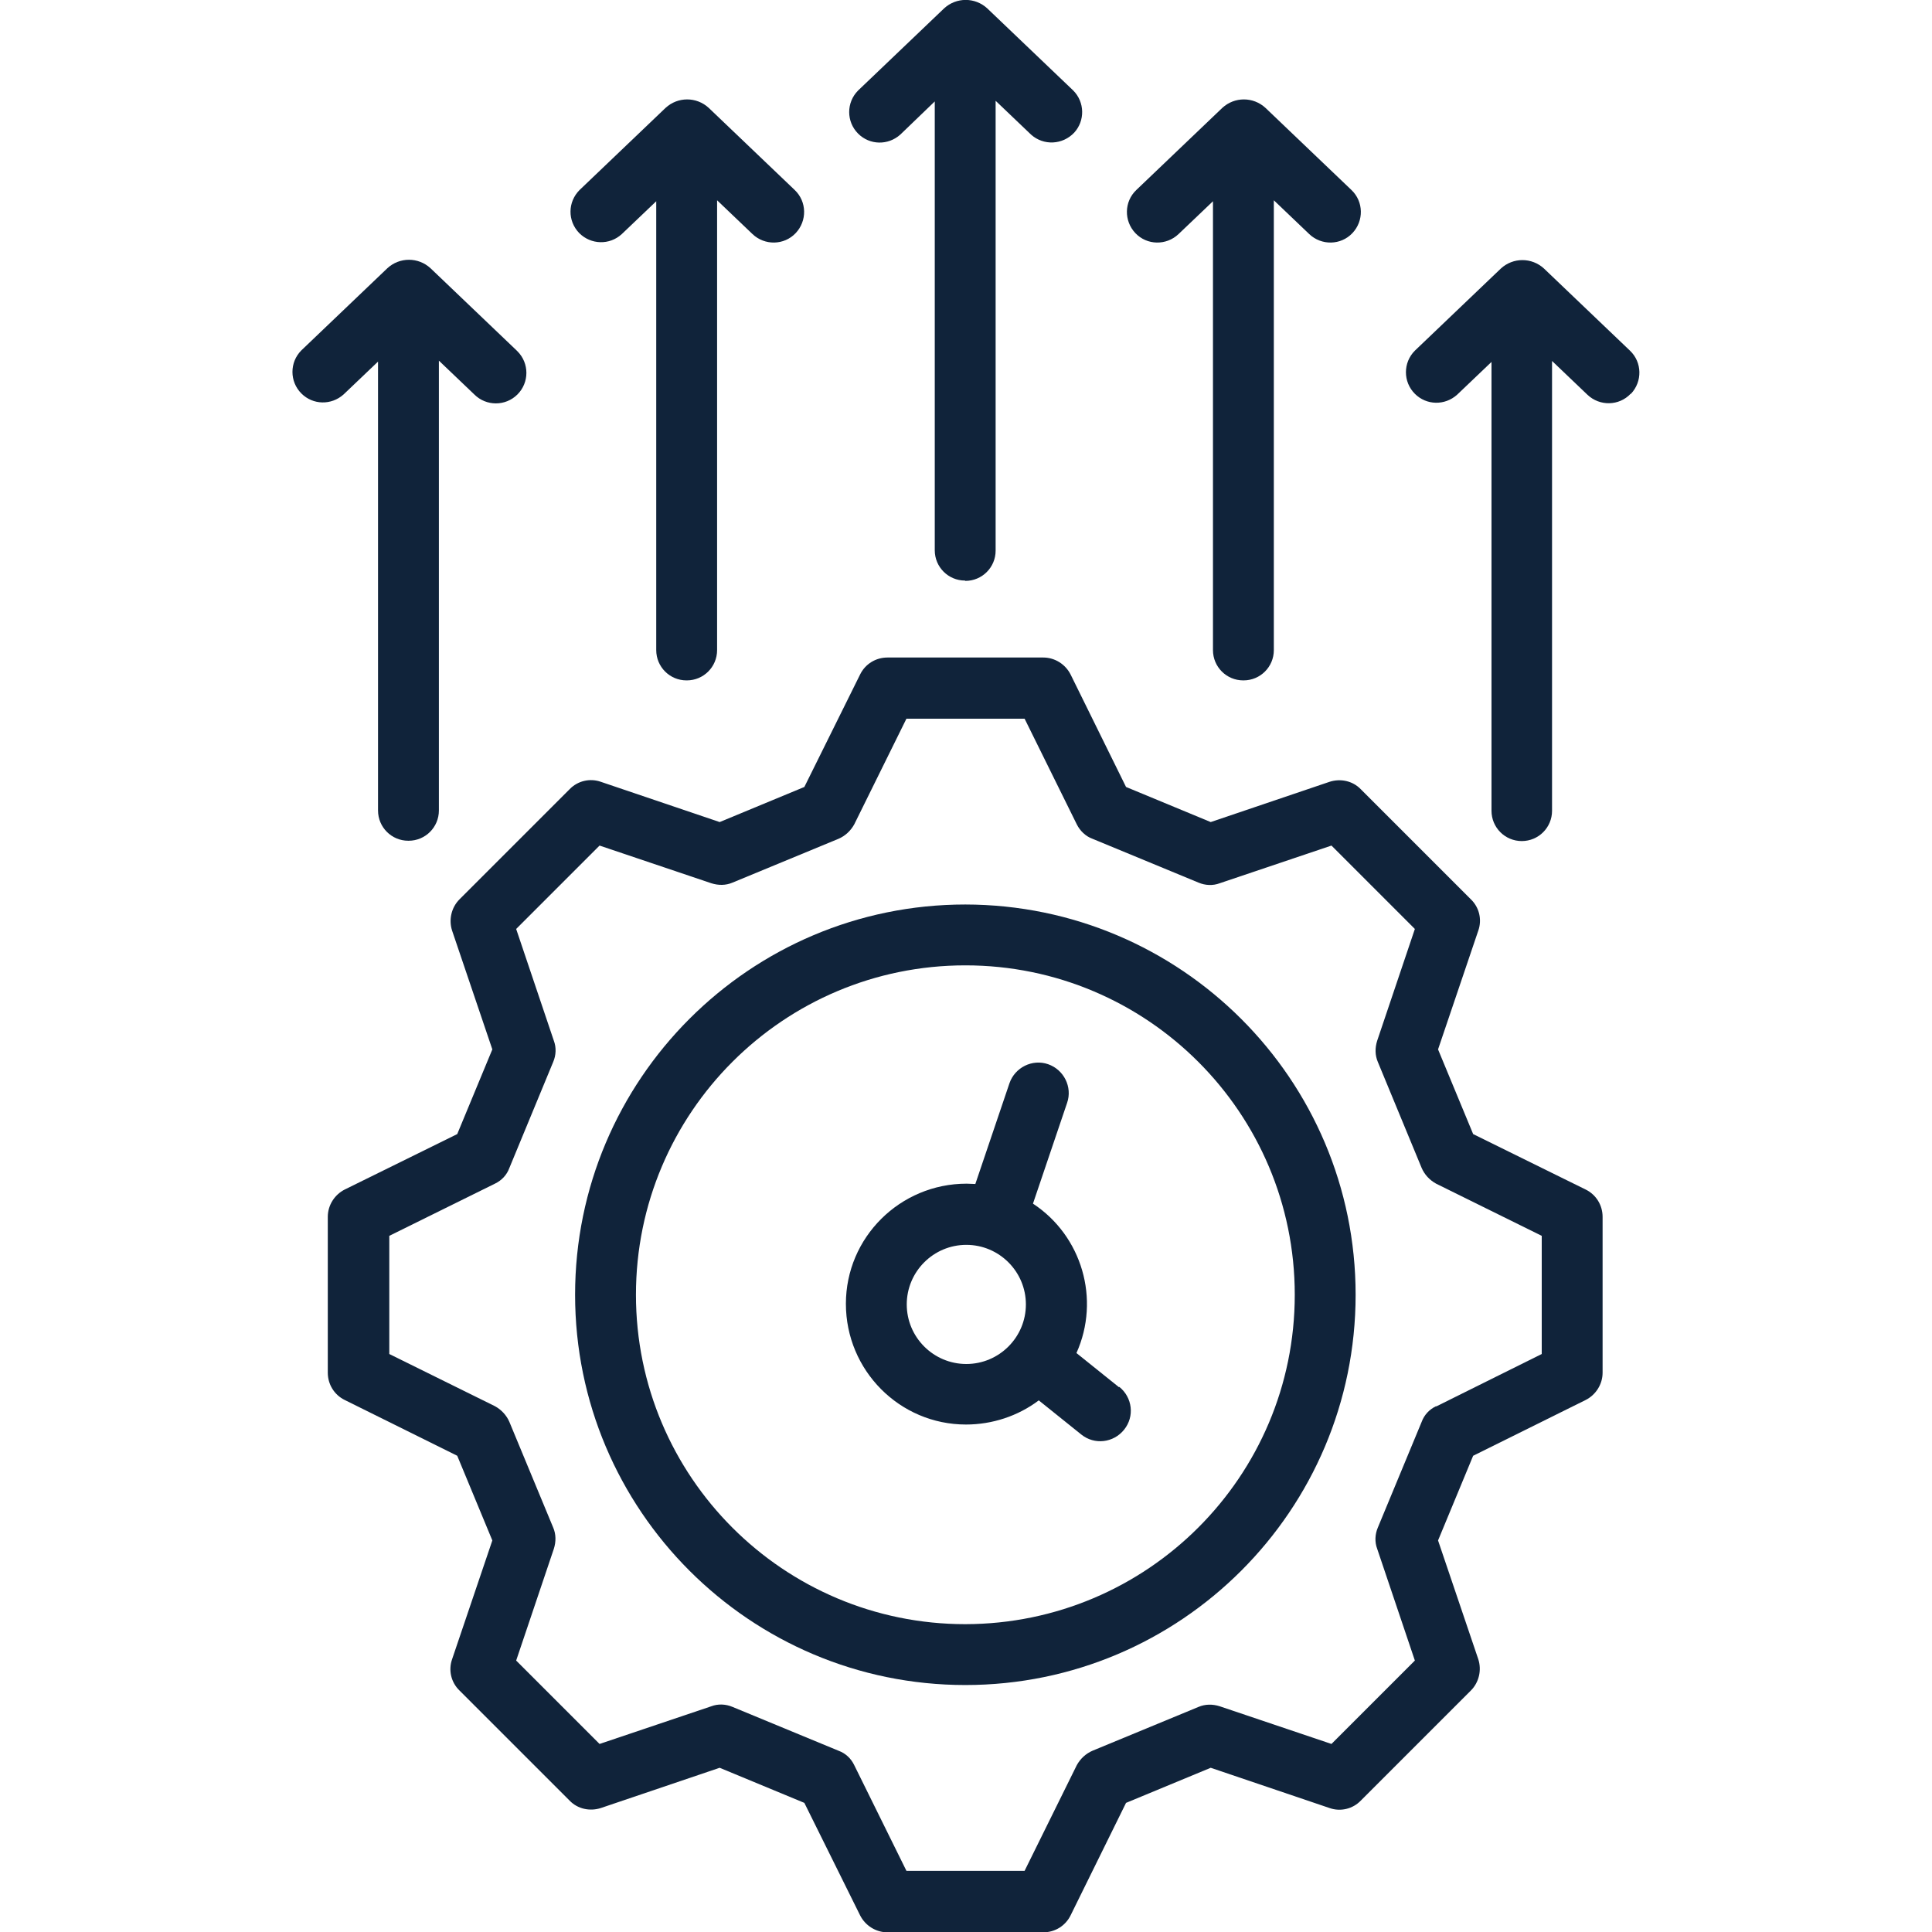 <svg xmlns="http://www.w3.org/2000/svg" id="Layer_1" data-name="Layer 1" viewBox="0 0 60 60"><defs><style>      .cls-1 {        fill: #10233a;      }    </style></defs><path class="cls-1" d="M49.24,43.48c.32-.16.53-.49.53-.85v-4.84c0-.36-.2-.69-.53-.85l-3.49-1.72-1.09-2.63,1.25-3.69c.12-.34.03-.72-.23-.97l-3.42-3.42c-.25-.26-.63-.34-.97-.23l-3.69,1.25-2.63-1.09-1.72-3.49c-.16-.32-.49-.53-.85-.53h-4.84c-.36,0-.69.2-.85.53l-1.73,3.49-2.63,1.09-3.69-1.25c-.34-.12-.72-.03-.97.23l-3.42,3.42c-.25.25-.34.63-.23.97l1.25,3.69-1.09,2.63-3.49,1.72c-.32.16-.53.49-.53.85v4.84c0,.36.2.69.53.85l3.49,1.73,1.09,2.63-1.25,3.69c-.12.34-.03.72.23.97l3.42,3.42c.25.26.63.34.97.23l3.69-1.25,2.63,1.09,1.73,3.49c.16.32.49.53.85.53h4.84c.36,0,.69-.2.85-.53l1.72-3.49,2.63-1.09,3.69,1.25c.34.12.72.03.97-.23l3.42-3.42c.25-.25.34-.63.23-.97l-1.25-3.69,1.09-2.63,3.49-1.73ZM44.6,43.67c-.21.1-.37.27-.45.49l-1.36,3.28c-.09.21-.1.45-.02.66l1.17,3.47-2.59,2.59-3.47-1.17c-.22-.07-.45-.07-.66.02l-3.29,1.36c-.21.09-.38.25-.49.45l-1.62,3.28h-3.67l-1.62-3.28c-.1-.21-.27-.37-.49-.45l-3.29-1.36c-.21-.09-.45-.1-.66-.02l-3.47,1.17-2.59-2.59,1.17-3.47c.07-.22.07-.45-.02-.66l-1.36-3.28c-.09-.21-.25-.38-.45-.49l-3.28-1.62v-3.67l3.28-1.62c.21-.1.37-.27.45-.49l1.36-3.29c.09-.21.1-.45.02-.66l-1.17-3.47,2.59-2.59,3.47,1.17c.22.07.45.07.66-.02l3.29-1.36c.21-.09.38-.25.49-.45l1.62-3.28h3.67l1.62,3.28c.1.2.27.37.49.45l3.29,1.36c.21.09.45.1.66.02l3.47-1.17,2.59,2.59-1.17,3.47c-.07.22-.07.45.02.66l1.36,3.29c.09.21.25.38.45.49l3.28,1.62v3.67l-3.28,1.63Z"></path><path class="cls-1" d="M29.98,28.09c-6.69,0-12.12,5.43-12.12,12.12s5.43,12.12,12.12,12.12,12.12-5.43,12.12-12.12c0-6.69-5.43-12.11-12.12-12.12h0ZM29.98,50.44c-5.65,0-10.23-4.58-10.23-10.23s4.58-10.23,10.23-10.23,10.23,4.58,10.23,10.23h0c0,5.65-4.58,10.22-10.23,10.23h0Z"></path><path class="cls-1" d="M29.98,18.04c.52,0,.94-.42.94-.94V3.13l1.1,1.05c.39.35.98.32,1.34-.06.34-.37.33-.95-.03-1.31l-2.67-2.55c-.38-.35-.96-.35-1.34,0l-2.67,2.55c-.37.37-.37.97,0,1.34.36.36.93.37,1.31.03l1.07-1.03v13.94c0,.52.42.94.94.94h0Z"></path><path class="cls-1" d="M38.62,21.13c.52,0,.94-.42.94-.94h0V6.22l1.1,1.05c.38.36.98.35,1.34-.03.36-.38.35-.98-.03-1.34l-2.67-2.55c-.38-.35-.96-.35-1.34,0l-2.67,2.55c-.38.36-.39.96-.03,1.34.36.38.96.39,1.34.03l1.07-1.02v13.94c0,.52.42.94.94.94h0Z"></path><path class="cls-1" d="M21.33,21.13c.52,0,.94-.42.94-.94h0V6.22l1.1,1.05c.38.36.98.35,1.34-.03s.35-.98-.03-1.34l-2.67-2.55c-.38-.35-.96-.35-1.34,0l-2.67,2.55c-.37.37-.38.96-.01,1.34.36.36.94.38,1.32.03l1.07-1.02v13.94c0,.52.42.94.94.94h0Z"></path><path class="cls-1" d="M12.69,26.11c.52,0,.94-.42.94-.94h0v-13.97l1.1,1.05c.37.37.97.37,1.34,0,.37-.37.37-.97,0-1.34-.01-.01-.02-.02-.03-.03l-2.67-2.55c-.38-.35-.96-.35-1.34,0l-2.67,2.55c-.37.37-.37.97,0,1.34.36.36.93.37,1.31.03l1.07-1.02v13.94c0,.52.42.94.94.94Z"></path><path class="cls-1" d="M50.65,12.23c.36-.38.35-.98-.03-1.34l-2.67-2.55c-.38-.35-.96-.35-1.34,0l-2.67,2.55c-.37.37-.37.97,0,1.34.36.36.93.37,1.31.03l1.07-1.02v13.94c0,.52.42.94.94.94s.94-.42.94-.94v-13.97l1.1,1.05c.38.36.98.35,1.34-.03h0Z"></path><path class="cls-1" d="M34.75,43.08l-1.32-1.06c.75-1.67.17-3.64-1.35-4.64l1.06-3.13c.17-.49-.1-1.03-.59-1.2s-1.03.1-1.2.59l-1.06,3.13c-.09,0-.18-.01-.27-.01-2.07,0-3.75,1.67-3.75,3.73,0,2.07,1.67,3.75,3.73,3.75.81,0,1.61-.26,2.26-.75l1.32,1.06c.41.33,1,.26,1.33-.15s.26-1-.15-1.33ZM28.16,40.51c0-1.02.83-1.85,1.85-1.85s1.85.83,1.85,1.85-.83,1.85-1.85,1.85h0c-1.02,0-1.85-.83-1.85-1.85Z"></path></svg>